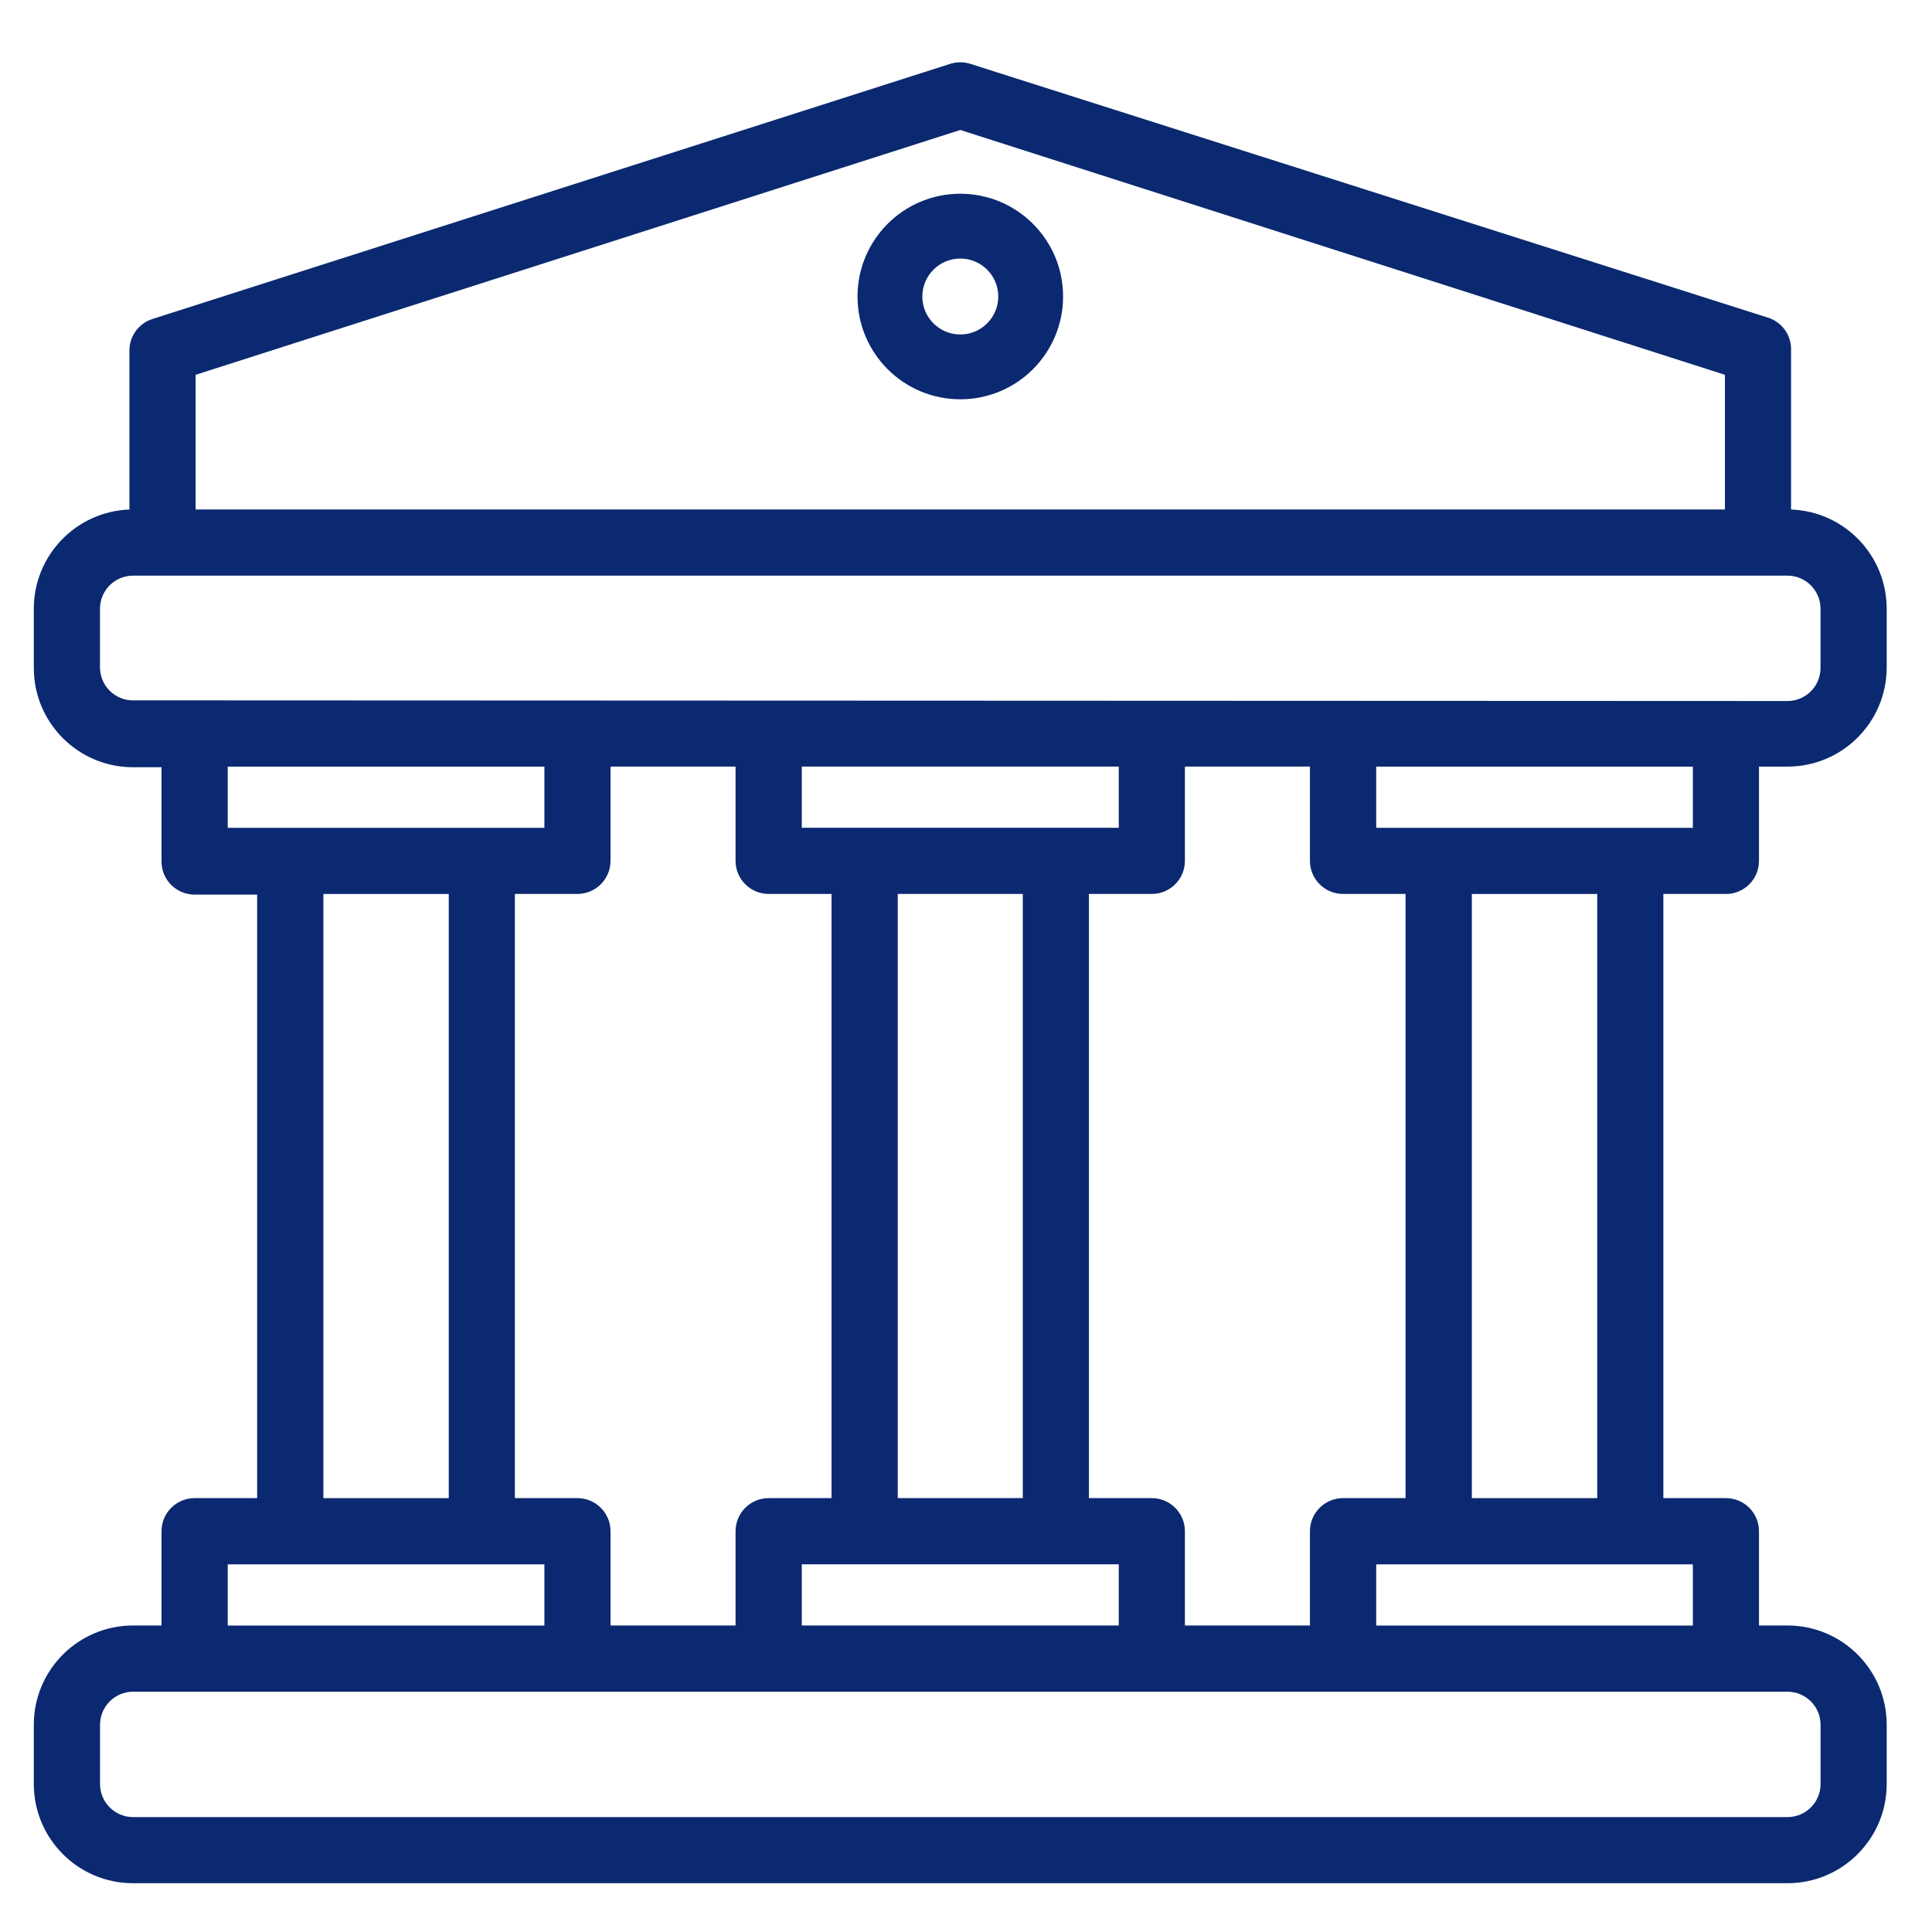 <?xml version="1.0" encoding="UTF-8"?><svg id="a" xmlns="http://www.w3.org/2000/svg" viewBox="0 0 400 400"><defs><style>.b{fill:#0a2970;stroke-width:0px;}</style></defs><path class="b" d="m357.33,185.09c3.78,0,6.85-3.07,6.85-6.85v-19.52h5.89c11.35,0,20.55-9.2,20.55-20.55v-12.13c0-11.06-8.74-20.15-19.8-20.55v-32.88c.14-3.11-1.83-5.92-4.8-6.85L200.87,13.21c-1.34-.42-2.77-.42-4.11,0L31.6,66.03c-2.97.93-4.94,3.74-4.8,6.85v32.61c-11.05.41-19.8,9.49-19.8,20.55v12.26c0,11.35,9.2,20.55,20.55,20.55h5.89v19.52c0,3.78,3.07,6.85,6.85,6.85h12.95v124.95h-12.95c-3.78,0-6.85,3.07-6.85,6.85v19.52h-5.89c-11.35,0-20.55,9.2-20.55,20.55v12.26c0,11.35,9.2,20.55,20.55,20.55h342.52c11.35,0,20.55-9.2,20.55-20.55v-12.26c0-11.35-9.2-20.55-20.55-20.55h-5.89v-19.52c0-3.78-3.07-6.85-6.85-6.85h-12.95v-125.09h12.95ZM40.5,77.6L198.82,26.91l158.31,50.69v27.88H40.5v-27.88Zm-12.95,67.41c-3.78,0-6.85-3.07-6.85-6.85v-12.13c0-3.78,3.07-6.85,6.85-6.85h342.52c3.78,0,6.85,3.07,6.85,6.85v12.26c0,3.78-3.07,6.85-6.85,6.85l-342.52-.14Zm210.92,165.16h-13.02v-125.09h13.02c3.78,0,6.85-3.07,6.85-6.85v-19.52h25.89v19.52c0,3.78,3.07,6.85,6.85,6.85h12.95v125.09h-12.95c-3.78,0-6.85,3.07-6.85,6.85v19.52h-25.89v-19.52c0-3.78-3.07-6.85-6.85-6.85Zm-118.92,0h-12.95v-125.09h12.95c3.78,0,6.85-3.07,6.85-6.85v-19.52h25.89v19.52c0,3.78,3.07,6.85,6.85,6.85h13.02v125.09h-13.02c-3.78,0-6.85,3.07-6.85,6.85v19.52h-25.89v-19.52c0-3.78-3.07-6.85-6.85-6.85Zm46.45-138.79v-12.67h65.63v12.67h-65.63Zm45.76,13.7v125.09h-25.89v-125.09h25.89Zm-45.76,138.79h65.63v12.67h-65.63v-12.67ZM47.15,171.39v-12.67h65.56v12.67H47.15Zm45.76,13.7v125.09h-25.96v-125.09h25.96Zm-45.76,138.79h65.56v12.67H47.15v-12.67Zm322.93,26.37c3.78,0,6.85,3.07,6.85,6.85v12.26c0,3.78-3.07,6.85-6.85,6.85H27.56c-3.78,0-6.85-3.07-6.85-6.85v-12.26c0-3.78,3.07-6.85,6.85-6.85h342.52Zm-19.59-26.37v12.67h-65.56v-12.67h65.56Zm-45.76-13.7v-125.09h25.96v125.09h-25.96Zm-19.8-138.79v-12.67h65.56v12.67h-65.56Z"/><path class="b" d="m198.82,40.11c-11.75,0-21.28,9.53-21.28,21.28,0,11.75,9.53,21.28,21.28,21.28,11.75,0,21.28-9.53,21.28-21.28h0c0-11.75-9.53-21.28-21.28-21.28Zm0,29.14c-4.34,0-7.86-3.52-7.86-7.86,0-4.34,3.52-7.86,7.86-7.86,4.34,0,7.86,3.52,7.86,7.86h0c0,4.34-3.52,7.86-7.86,7.86Z"/></svg>